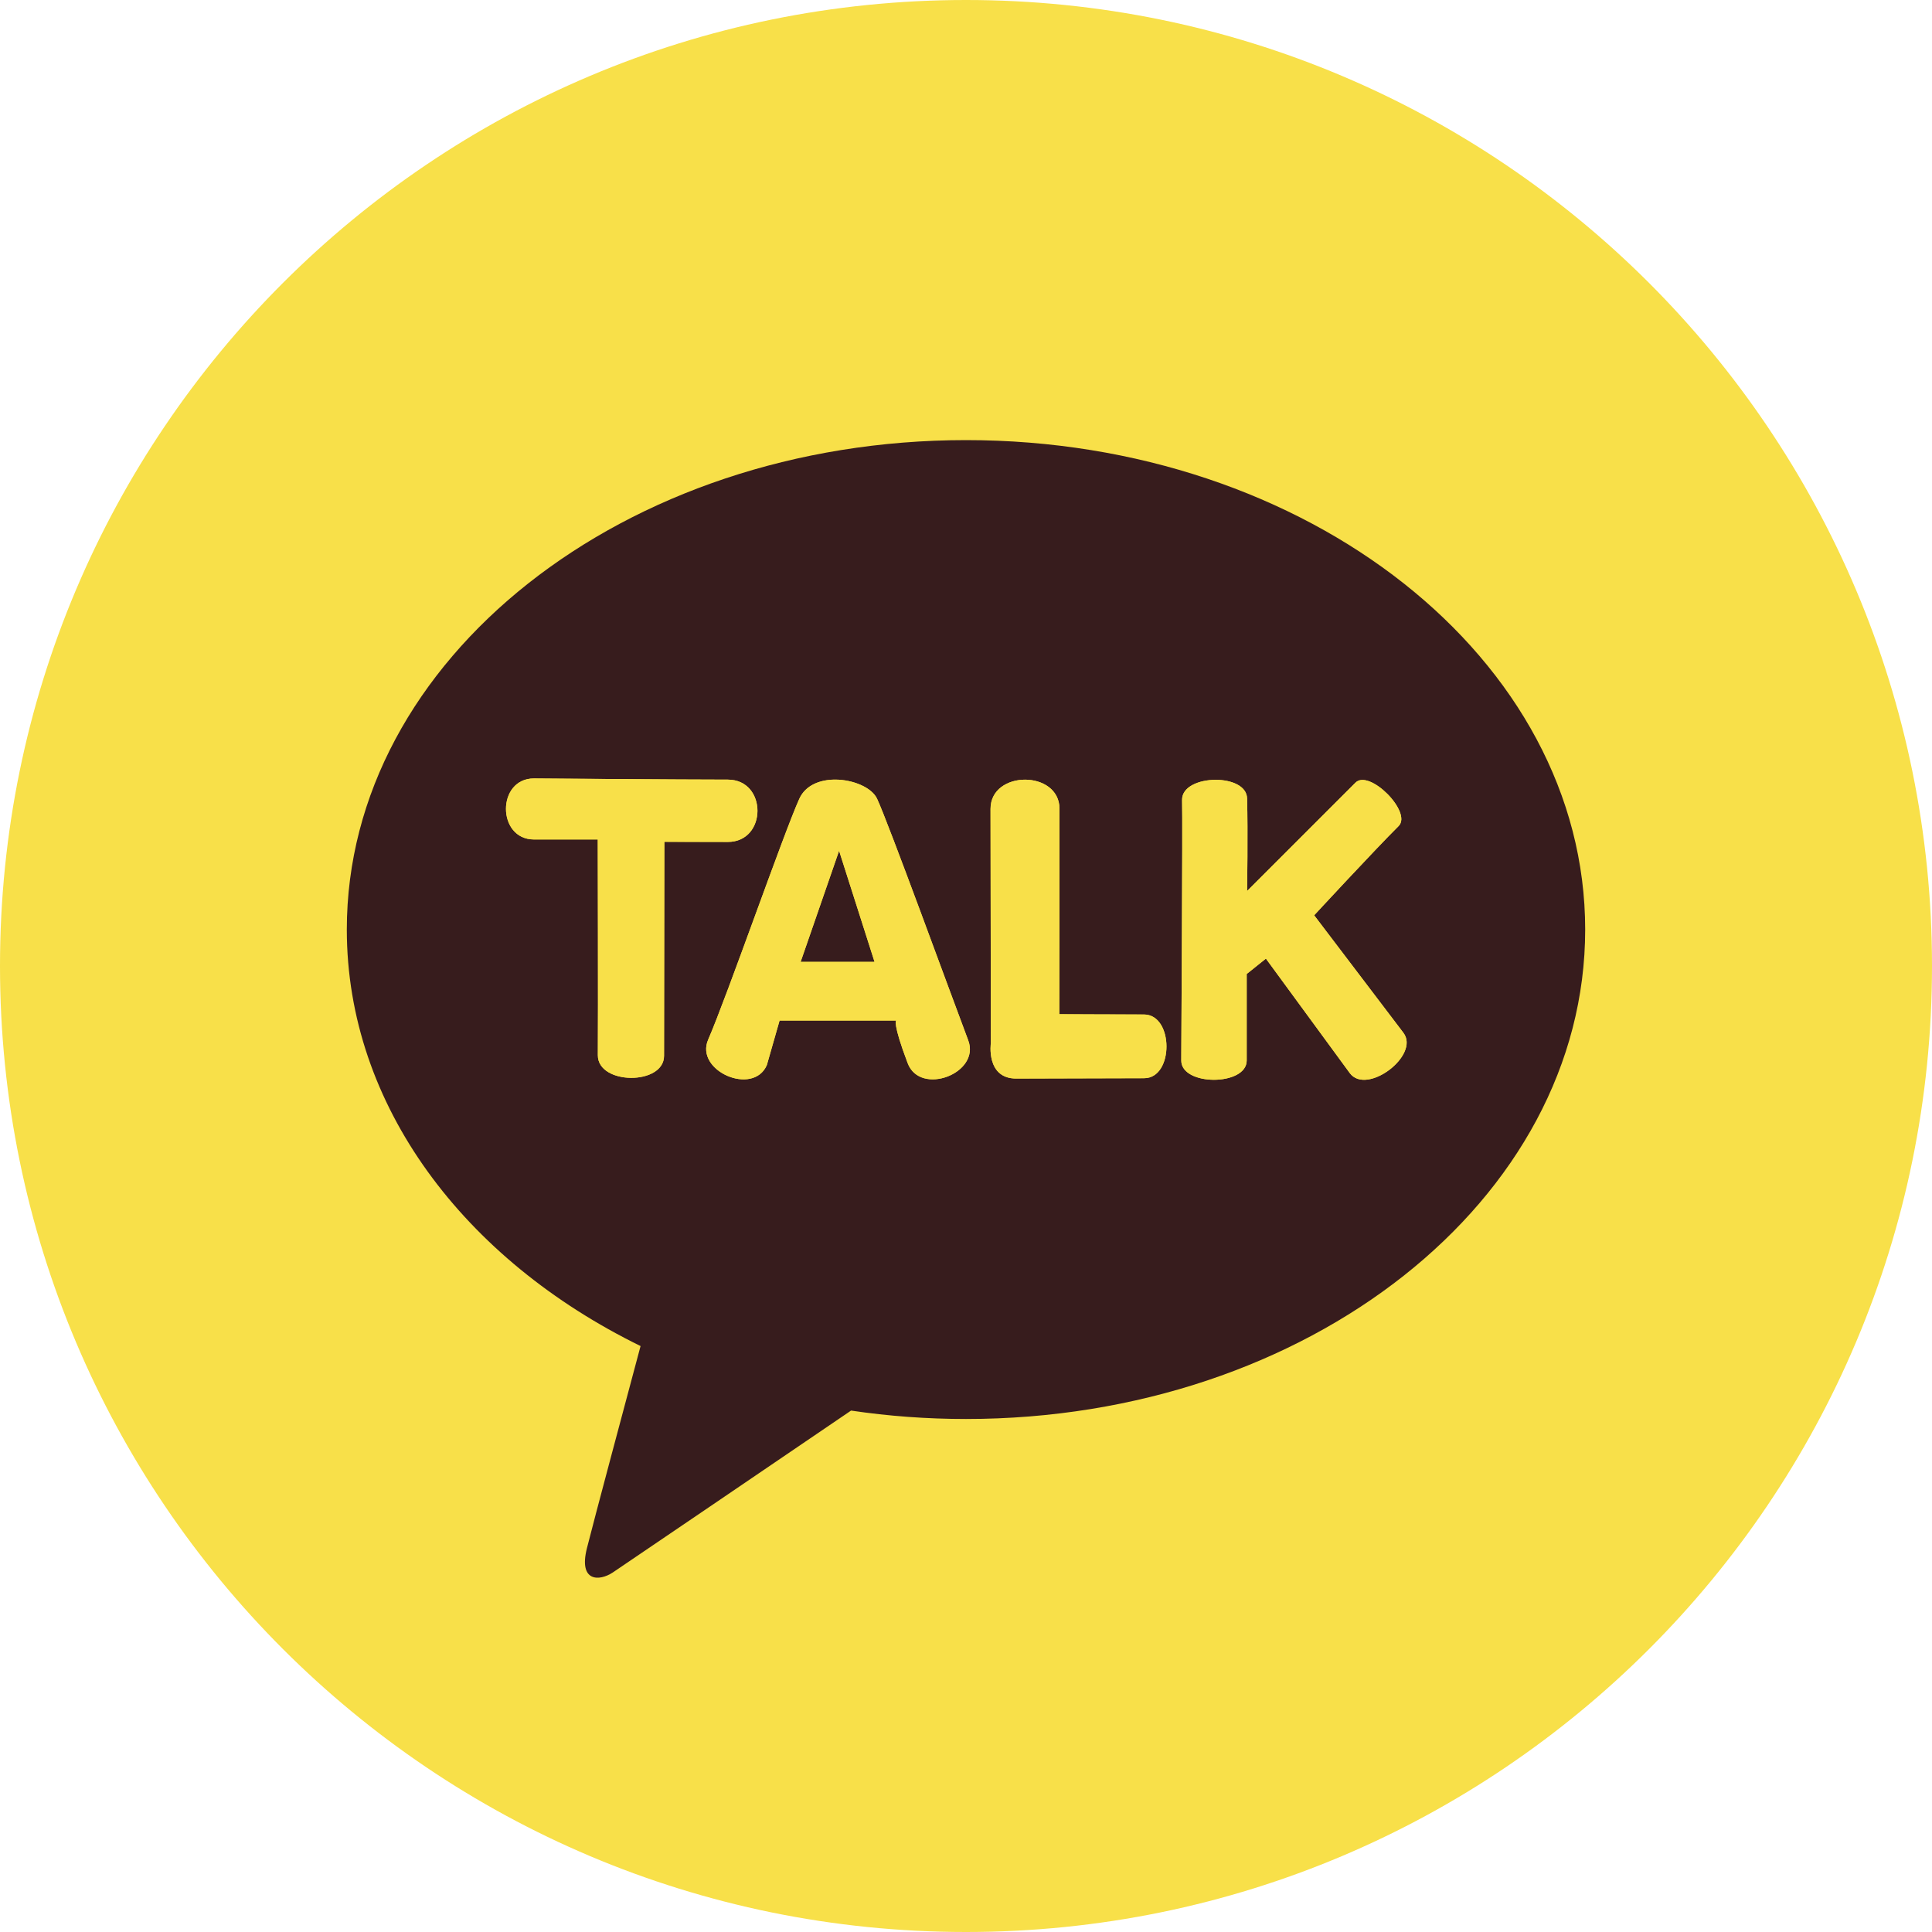 <?xml version="1.0" encoding="utf-8"?>
<!-- Generator: Adobe Illustrator 16.0.0, SVG Export Plug-In . SVG Version: 6.00 Build 0)  -->
<!DOCTYPE svg PUBLIC "-//W3C//DTD SVG 1.1//EN" "http://www.w3.org/Graphics/SVG/1.1/DTD/svg11.dtd">
<svg version="1.1" id="레이어_1" xmlns="http://www.w3.org/2000/svg" xmlns:xlink="http://www.w3.org/1999/xlink" x="0px"
	 y="0px" width="45px" height="45px" viewBox="0 0 45 45" enable-background="new 0 0 45 45" xml:space="preserve">
<path fill="#F8E049" d="M45,22.5C45,34.926,34.926,45,22.5,45S0,34.926,0,22.5S10.074,0,22.5,0S45,10.074,45,22.5"/>
<path fill="#371C1D" d="M22.5,10.251c-7.965,0-14.422,5.104-14.422,11.401c0,4.098,2.736,7.69,6.842,9.7
	c-0.301,1.126-1.092,4.079-1.25,4.711c-0.196,0.783,0.286,0.773,0.603,0.563c0.249-0.165,3.952-2.684,5.55-3.771
	c0.868,0.129,1.762,0.196,2.677,0.196c7.965,0,14.422-5.104,14.422-11.4S30.465,10.251,22.5,10.251"/>
<path fill="#F8E049" d="M12.439,19.553h1.484c0,0,0.01,4.078,0.002,5.027c0.002,0.694,1.544,0.703,1.542,0.01l0.007-4.983
	c0,0,0.497,0.004,1.477,0.004c0.922,0,0.923-1.451,0.001-1.452c-1.04,0-4.515-0.027-4.515-0.027
	C11.566,18.131,11.569,19.553,12.439,19.553"/>
<rect y="1" fill="none" width="45" height="45"/>
<g>
	<defs>
		<path id="SVGID_1_" d="M12.439,19.553h1.484c0,0,0.01,4.077,0.002,5.027c0.002,0.694,1.544,0.703,1.542,0.011l0.007-4.983
			c0,0,0.497,0.002,1.477,0.002c0.922,0,0.923-1.45,0.001-1.451c-1.04,0-4.515-0.028-4.515-0.028
			C11.566,18.132,11.569,19.553,12.439,19.553"/>
	</defs>
	<clipPath id="SVGID_2_">
		<use xlink:href="#SVGID_1_"  overflow="visible"/>
	</clipPath>
	<rect x="11.566" y="18.13" clip-path="url(#SVGID_2_)" fill="#F8E049" width="6.308" height="7.153"/>
</g>
<g>
	<defs>
		<rect id="SVGID_3_" y="1" width="45" height="45"/>
	</defs>
	<clipPath id="SVGID_4_">
		<use xlink:href="#SVGID_3_"  overflow="visible"/>
	</clipPath>
	<path clip-path="url(#SVGID_4_)" fill="#F8E049" d="M19.544,19.816l0.826,2.588h-1.722L19.544,19.816z M18.618,18.604
		c-0.365,0.804-1.685,4.603-2.123,5.611c-0.317,0.728,1.049,1.322,1.366,0.594l0.297-1.039h2.716c0,0-0.093,0.043,0.268,0.995
		c0.292,0.771,1.702,0.236,1.41-0.535c-0.417-1.101-1.86-5.064-2.123-5.626c-0.121-0.26-0.557-0.446-0.978-0.446
		C19.103,18.158,18.763,18.287,18.618,18.604"/>
</g>
<g>
	<defs>
		<path id="SVGID_5_" d="M19.544,19.816l0.826,2.588h-1.722L19.544,19.816z M18.618,18.605c-0.365,0.805-1.684,4.603-2.123,5.609
			c-0.317,0.729,1.05,1.323,1.366,0.594l0.297-1.037h2.717c0,0-0.094,0.041,0.267,0.993c0.292,0.771,1.702,0.237,1.409-0.533
			c-0.416-1.102-1.859-5.064-2.122-5.626c-0.121-0.26-0.557-0.446-0.977-0.446C19.102,18.159,18.762,18.286,18.618,18.605"/>
	</defs>
	<clipPath id="SVGID_6_">
		<use xlink:href="#SVGID_5_"  overflow="visible"/>
	</clipPath>
	<rect x="16.178" y="18.159" clip-path="url(#SVGID_6_)" fill="#F8E049" width="6.666" height="7.379"/>
</g>
<g>
	<defs>
		<rect id="SVGID_7_" y="1" width="45" height="45"/>
	</defs>
	<clipPath id="SVGID_8_">
		<use xlink:href="#SVGID_7_"  overflow="visible"/>
	</clipPath>
	<path clip-path="url(#SVGID_8_)" fill="#F8E049" d="M23.071,18.842c0.003,1.291,0.008,5.452,0.008,5.452s-0.12,0.827,0.59,0.827
		c0.709,0,2.283-0.008,2.98-0.008s0.693-1.484-0.004-1.484c-0.698,0-1.971-0.006-1.971-0.006s0.006-3.85,0.004-4.785
		c-0.001-0.451-0.402-0.678-0.803-0.678C23.474,18.16,23.07,18.389,23.071,18.842"/>
</g>
<g>
	<defs>
		<path id="SVGID_9_" d="M23.072,18.842c0.002,1.291,0.007,5.453,0.007,5.453s-0.119,0.827,0.59,0.827s2.283-0.008,2.98-0.008
			c0.696,0,0.693-1.484-0.005-1.484c-0.696,0-1.971-0.008-1.971-0.008s0.007-3.849,0.005-4.783
			c-0.002-0.452-0.401-0.679-0.803-0.679C23.473,18.16,23.071,18.389,23.072,18.842"/>
	</defs>
	<clipPath id="SVGID_10_">
		<use xlink:href="#SVGID_9_"  overflow="visible"/>
	</clipPath>
	<rect x="22.96" y="18.16" clip-path="url(#SVGID_10_)" fill="#F8E049" width="4.387" height="6.961"/>
</g>
<g>
	<defs>
		<rect id="SVGID_11_" y="1" width="45" height="45"/>
	</defs>
	<clipPath id="SVGID_12_">
		<use xlink:href="#SVGID_11_"  overflow="visible"/>
	</clipPath>
	<path clip-path="url(#SVGID_12_)" fill="#F8E049" d="M27.533,18.637c0.016,0.566-0.019,5.687-0.019,6.065
		c0,0.599,1.525,0.597,1.524-0.001c0-0.695,0-2.014,0-2.014l0.447-0.359l1.957,2.67c0.396,0.522,1.641-0.421,1.245-0.943
		l-2.078-2.736c0,0,1.41-1.525,1.967-2.078c0.324-0.322-0.681-1.334-1.004-1.012c-0.314,0.313-2.524,2.524-2.524,2.524
		s0.02-1.389-0.001-2.157c-0.007-0.291-0.365-0.433-0.731-0.433C27.925,18.163,27.524,18.325,27.533,18.637"/>
</g>
<g>
	<defs>
		<path id="SVGID_13_" d="M27.533,18.637c0.015,0.566-0.019,5.687-0.019,6.065c0.001,0.599,1.524,0.597,1.524-0.001
			c-0.001-0.695,0-2.016,0-2.016l0.448-0.357l1.956,2.671c0.396,0.521,1.641-0.422,1.246-0.944l-2.078-2.736
			c0,0,1.41-1.525,1.966-2.078c0.324-0.322-0.68-1.334-1.004-1.012c-0.315,0.313-2.525,2.524-2.525,2.524s0.021-1.39,0-2.157
			c-0.008-0.291-0.366-0.432-0.73-0.432C27.925,18.164,27.525,18.325,27.533,18.637"/>
	</defs>
	<clipPath id="SVGID_14_">
		<use xlink:href="#SVGID_13_"  overflow="visible"/>
	</clipPath>
	<rect x="27.515" y="17.906" clip-path="url(#SVGID_14_)" fill="#F8E049" width="5.569" height="7.613"/>
</g>
</svg>
